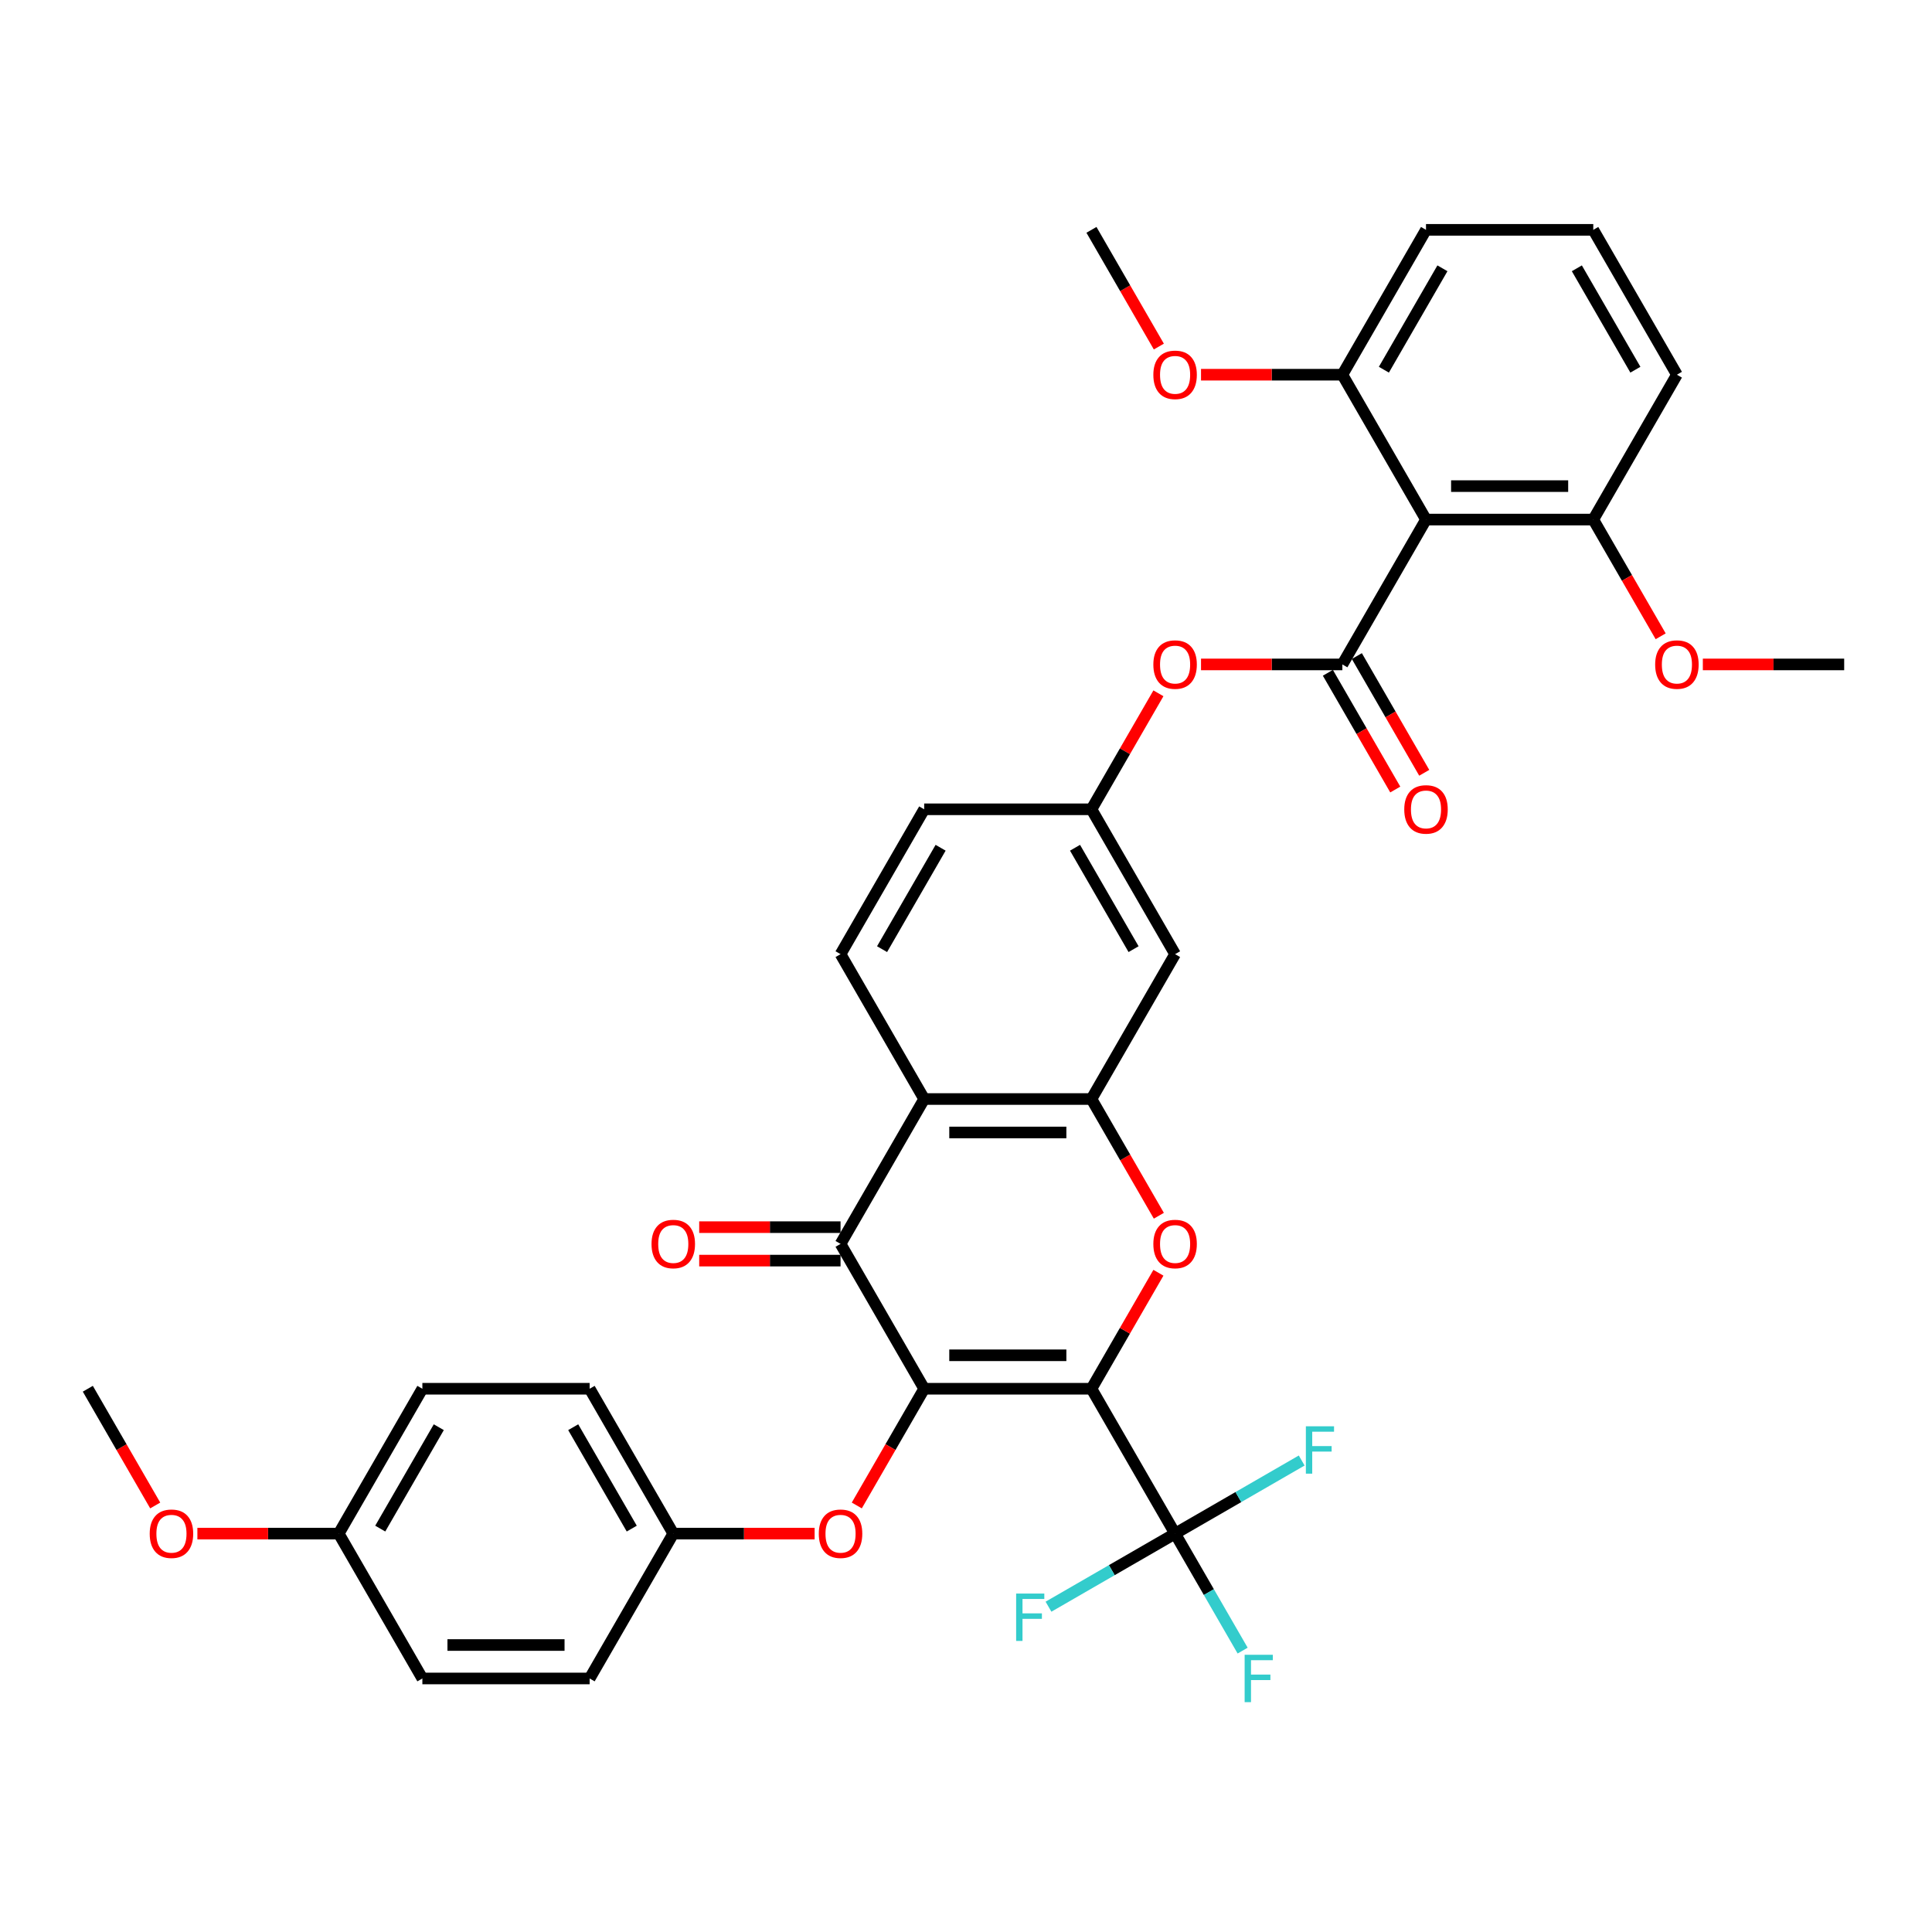 <?xml version='1.0' encoding='iso-8859-1'?>
<svg version='1.1' baseProfile='full'
              xmlns='http://www.w3.org/2000/svg'
                      xmlns:rdkit='http://www.rdkit.org/xml'
                      xmlns:xlink='http://www.w3.org/1999/xlink'
                  xml:space='preserve'
width='1000px' height='1000px' viewBox='0 0 1000 1000'>
<!-- END OF HEADER -->
<rect style='opacity:1.0;fill:#FFFFFF;stroke:none' width='1000' height='1000' x='0' y='0'> </rect>
<path class='bond-0' d='M 564.935,718.812 L 478.355,718.812' style='fill:none;fill-rule:evenodd;stroke:#000000;stroke-width:6px;stroke-linecap:butt;stroke-linejoin:miter;stroke-opacity:1' />
<path class='bond-0' d='M 551.948,701.496 L 491.342,701.496' style='fill:none;fill-rule:evenodd;stroke:#000000;stroke-width:6px;stroke-linecap:butt;stroke-linejoin:miter;stroke-opacity:1' />
<path class='bond-1' d='M 564.935,718.812 L 582.266,688.793' style='fill:none;fill-rule:evenodd;stroke:#000000;stroke-width:6px;stroke-linecap:butt;stroke-linejoin:miter;stroke-opacity:1' />
<path class='bond-1' d='M 582.266,688.793 L 599.597,658.775' style='fill:none;fill-rule:evenodd;stroke:#FF0000;stroke-width:6px;stroke-linecap:butt;stroke-linejoin:miter;stroke-opacity:1' />
<path class='bond-4' d='M 564.935,718.812 L 608.225,793.792' style='fill:none;fill-rule:evenodd;stroke:#000000;stroke-width:6px;stroke-linecap:butt;stroke-linejoin:miter;stroke-opacity:1' />
<path class='bond-2' d='M 478.355,718.812 L 435.065,643.831' style='fill:none;fill-rule:evenodd;stroke:#000000;stroke-width:6px;stroke-linecap:butt;stroke-linejoin:miter;stroke-opacity:1' />
<path class='bond-8' d='M 478.355,718.812 L 460.914,749.021' style='fill:none;fill-rule:evenodd;stroke:#000000;stroke-width:6px;stroke-linecap:butt;stroke-linejoin:miter;stroke-opacity:1' />
<path class='bond-8' d='M 460.914,749.021 L 443.473,779.23' style='fill:none;fill-rule:evenodd;stroke:#FF0000;stroke-width:6px;stroke-linecap:butt;stroke-linejoin:miter;stroke-opacity:1' />
<path class='bond-5' d='M 599.817,629.268 L 582.376,599.06' style='fill:none;fill-rule:evenodd;stroke:#FF0000;stroke-width:6px;stroke-linecap:butt;stroke-linejoin:miter;stroke-opacity:1' />
<path class='bond-5' d='M 582.376,599.06 L 564.935,568.851' style='fill:none;fill-rule:evenodd;stroke:#000000;stroke-width:6px;stroke-linecap:butt;stroke-linejoin:miter;stroke-opacity:1' />
<path class='bond-14' d='M 435.065,635.173 L 398.485,635.173' style='fill:none;fill-rule:evenodd;stroke:#000000;stroke-width:6px;stroke-linecap:butt;stroke-linejoin:miter;stroke-opacity:1' />
<path class='bond-14' d='M 398.485,635.173 L 361.905,635.173' style='fill:none;fill-rule:evenodd;stroke:#FF0000;stroke-width:6px;stroke-linecap:butt;stroke-linejoin:miter;stroke-opacity:1' />
<path class='bond-14' d='M 435.065,652.489 L 398.485,652.489' style='fill:none;fill-rule:evenodd;stroke:#000000;stroke-width:6px;stroke-linecap:butt;stroke-linejoin:miter;stroke-opacity:1' />
<path class='bond-14' d='M 398.485,652.489 L 361.905,652.489' style='fill:none;fill-rule:evenodd;stroke:#FF0000;stroke-width:6px;stroke-linecap:butt;stroke-linejoin:miter;stroke-opacity:1' />
<path class='bond-36' d='M 435.065,643.831 L 478.355,568.851' style='fill:none;fill-rule:evenodd;stroke:#000000;stroke-width:6px;stroke-linecap:butt;stroke-linejoin:miter;stroke-opacity:1' />
<path class='bond-3' d='M 694.805,343.909 L 658.225,343.909' style='fill:none;fill-rule:evenodd;stroke:#000000;stroke-width:6px;stroke-linecap:butt;stroke-linejoin:miter;stroke-opacity:1' />
<path class='bond-3' d='M 658.225,343.909 L 621.645,343.909' style='fill:none;fill-rule:evenodd;stroke:#FF0000;stroke-width:6px;stroke-linecap:butt;stroke-linejoin:miter;stroke-opacity:1' />
<path class='bond-7' d='M 694.805,343.909 L 738.095,268.928' style='fill:none;fill-rule:evenodd;stroke:#000000;stroke-width:6px;stroke-linecap:butt;stroke-linejoin:miter;stroke-opacity:1' />
<path class='bond-12' d='M 687.307,348.238 L 704.748,378.447' style='fill:none;fill-rule:evenodd;stroke:#000000;stroke-width:6px;stroke-linecap:butt;stroke-linejoin:miter;stroke-opacity:1' />
<path class='bond-12' d='M 704.748,378.447 L 722.189,408.656' style='fill:none;fill-rule:evenodd;stroke:#FF0000;stroke-width:6px;stroke-linecap:butt;stroke-linejoin:miter;stroke-opacity:1' />
<path class='bond-12' d='M 702.303,339.58 L 719.744,369.789' style='fill:none;fill-rule:evenodd;stroke:#000000;stroke-width:6px;stroke-linecap:butt;stroke-linejoin:miter;stroke-opacity:1' />
<path class='bond-12' d='M 719.744,369.789 L 737.185,399.998' style='fill:none;fill-rule:evenodd;stroke:#FF0000;stroke-width:6px;stroke-linecap:butt;stroke-linejoin:miter;stroke-opacity:1' />
<path class='bond-17' d='M 608.225,793.792 L 625.706,824.071' style='fill:none;fill-rule:evenodd;stroke:#000000;stroke-width:6px;stroke-linecap:butt;stroke-linejoin:miter;stroke-opacity:1' />
<path class='bond-17' d='M 625.706,824.071 L 643.187,854.349' style='fill:none;fill-rule:evenodd;stroke:#33CCCC;stroke-width:6px;stroke-linecap:butt;stroke-linejoin:miter;stroke-opacity:1' />
<path class='bond-18' d='M 608.225,793.792 L 640.988,774.877' style='fill:none;fill-rule:evenodd;stroke:#000000;stroke-width:6px;stroke-linecap:butt;stroke-linejoin:miter;stroke-opacity:1' />
<path class='bond-18' d='M 640.988,774.877 L 673.751,755.961' style='fill:none;fill-rule:evenodd;stroke:#33CCCC;stroke-width:6px;stroke-linecap:butt;stroke-linejoin:miter;stroke-opacity:1' />
<path class='bond-19' d='M 608.225,793.792 L 575.462,812.708' style='fill:none;fill-rule:evenodd;stroke:#000000;stroke-width:6px;stroke-linecap:butt;stroke-linejoin:miter;stroke-opacity:1' />
<path class='bond-19' d='M 575.462,812.708 L 542.699,831.624' style='fill:none;fill-rule:evenodd;stroke:#33CCCC;stroke-width:6px;stroke-linecap:butt;stroke-linejoin:miter;stroke-opacity:1' />
<path class='bond-6' d='M 564.935,568.851 L 478.355,568.851' style='fill:none;fill-rule:evenodd;stroke:#000000;stroke-width:6px;stroke-linecap:butt;stroke-linejoin:miter;stroke-opacity:1' />
<path class='bond-6' d='M 551.948,586.167 L 491.342,586.167' style='fill:none;fill-rule:evenodd;stroke:#000000;stroke-width:6px;stroke-linecap:butt;stroke-linejoin:miter;stroke-opacity:1' />
<path class='bond-10' d='M 564.935,568.851 L 608.225,493.87' style='fill:none;fill-rule:evenodd;stroke:#000000;stroke-width:6px;stroke-linecap:butt;stroke-linejoin:miter;stroke-opacity:1' />
<path class='bond-11' d='M 478.355,568.851 L 435.065,493.87' style='fill:none;fill-rule:evenodd;stroke:#000000;stroke-width:6px;stroke-linecap:butt;stroke-linejoin:miter;stroke-opacity:1' />
<path class='bond-15' d='M 738.095,268.928 L 824.675,268.928' style='fill:none;fill-rule:evenodd;stroke:#000000;stroke-width:6px;stroke-linecap:butt;stroke-linejoin:miter;stroke-opacity:1' />
<path class='bond-15' d='M 751.082,251.612 L 811.688,251.612' style='fill:none;fill-rule:evenodd;stroke:#000000;stroke-width:6px;stroke-linecap:butt;stroke-linejoin:miter;stroke-opacity:1' />
<path class='bond-16' d='M 738.095,268.928 L 694.805,193.948' style='fill:none;fill-rule:evenodd;stroke:#000000;stroke-width:6px;stroke-linecap:butt;stroke-linejoin:miter;stroke-opacity:1' />
<path class='bond-20' d='M 421.645,793.792 L 385.065,793.792' style='fill:none;fill-rule:evenodd;stroke:#FF0000;stroke-width:6px;stroke-linecap:butt;stroke-linejoin:miter;stroke-opacity:1' />
<path class='bond-20' d='M 385.065,793.792 L 348.485,793.792' style='fill:none;fill-rule:evenodd;stroke:#000000;stroke-width:6px;stroke-linecap:butt;stroke-linejoin:miter;stroke-opacity:1' />
<path class='bond-9' d='M 599.597,358.853 L 582.266,388.871' style='fill:none;fill-rule:evenodd;stroke:#FF0000;stroke-width:6px;stroke-linecap:butt;stroke-linejoin:miter;stroke-opacity:1' />
<path class='bond-9' d='M 582.266,388.871 L 564.935,418.89' style='fill:none;fill-rule:evenodd;stroke:#000000;stroke-width:6px;stroke-linecap:butt;stroke-linejoin:miter;stroke-opacity:1' />
<path class='bond-13' d='M 608.225,493.87 L 564.935,418.89' style='fill:none;fill-rule:evenodd;stroke:#000000;stroke-width:6px;stroke-linecap:butt;stroke-linejoin:miter;stroke-opacity:1' />
<path class='bond-13' d='M 586.735,491.281 L 556.432,438.795' style='fill:none;fill-rule:evenodd;stroke:#000000;stroke-width:6px;stroke-linecap:butt;stroke-linejoin:miter;stroke-opacity:1' />
<path class='bond-37' d='M 435.065,493.87 L 478.355,418.89' style='fill:none;fill-rule:evenodd;stroke:#000000;stroke-width:6px;stroke-linecap:butt;stroke-linejoin:miter;stroke-opacity:1' />
<path class='bond-37' d='M 456.555,491.281 L 486.858,438.795' style='fill:none;fill-rule:evenodd;stroke:#000000;stroke-width:6px;stroke-linecap:butt;stroke-linejoin:miter;stroke-opacity:1' />
<path class='bond-21' d='M 564.935,418.89 L 478.355,418.89' style='fill:none;fill-rule:evenodd;stroke:#000000;stroke-width:6px;stroke-linecap:butt;stroke-linejoin:miter;stroke-opacity:1' />
<path class='bond-25' d='M 824.675,268.928 L 842.116,299.137' style='fill:none;fill-rule:evenodd;stroke:#000000;stroke-width:6px;stroke-linecap:butt;stroke-linejoin:miter;stroke-opacity:1' />
<path class='bond-25' d='M 842.116,299.137 L 859.558,329.346' style='fill:none;fill-rule:evenodd;stroke:#FF0000;stroke-width:6px;stroke-linecap:butt;stroke-linejoin:miter;stroke-opacity:1' />
<path class='bond-31' d='M 824.675,268.928 L 867.965,193.948' style='fill:none;fill-rule:evenodd;stroke:#000000;stroke-width:6px;stroke-linecap:butt;stroke-linejoin:miter;stroke-opacity:1' />
<path class='bond-26' d='M 694.805,193.948 L 658.225,193.948' style='fill:none;fill-rule:evenodd;stroke:#000000;stroke-width:6px;stroke-linecap:butt;stroke-linejoin:miter;stroke-opacity:1' />
<path class='bond-26' d='M 658.225,193.948 L 621.645,193.948' style='fill:none;fill-rule:evenodd;stroke:#FF0000;stroke-width:6px;stroke-linecap:butt;stroke-linejoin:miter;stroke-opacity:1' />
<path class='bond-32' d='M 694.805,193.948 L 738.095,118.967' style='fill:none;fill-rule:evenodd;stroke:#000000;stroke-width:6px;stroke-linecap:butt;stroke-linejoin:miter;stroke-opacity:1' />
<path class='bond-32' d='M 716.295,191.359 L 746.598,138.872' style='fill:none;fill-rule:evenodd;stroke:#000000;stroke-width:6px;stroke-linecap:butt;stroke-linejoin:miter;stroke-opacity:1' />
<path class='bond-23' d='M 348.485,793.792 L 305.195,868.773' style='fill:none;fill-rule:evenodd;stroke:#000000;stroke-width:6px;stroke-linecap:butt;stroke-linejoin:miter;stroke-opacity:1' />
<path class='bond-24' d='M 348.485,793.792 L 305.195,718.812' style='fill:none;fill-rule:evenodd;stroke:#000000;stroke-width:6px;stroke-linecap:butt;stroke-linejoin:miter;stroke-opacity:1' />
<path class='bond-24' d='M 326.995,791.203 L 296.692,738.717' style='fill:none;fill-rule:evenodd;stroke:#000000;stroke-width:6px;stroke-linecap:butt;stroke-linejoin:miter;stroke-opacity:1' />
<path class='bond-22' d='M 175.325,793.792 L 218.615,718.812' style='fill:none;fill-rule:evenodd;stroke:#000000;stroke-width:6px;stroke-linecap:butt;stroke-linejoin:miter;stroke-opacity:1' />
<path class='bond-22' d='M 196.814,791.203 L 227.117,738.717' style='fill:none;fill-rule:evenodd;stroke:#000000;stroke-width:6px;stroke-linecap:butt;stroke-linejoin:miter;stroke-opacity:1' />
<path class='bond-29' d='M 175.325,793.792 L 138.745,793.792' style='fill:none;fill-rule:evenodd;stroke:#000000;stroke-width:6px;stroke-linecap:butt;stroke-linejoin:miter;stroke-opacity:1' />
<path class='bond-29' d='M 138.745,793.792 L 102.165,793.792' style='fill:none;fill-rule:evenodd;stroke:#FF0000;stroke-width:6px;stroke-linecap:butt;stroke-linejoin:miter;stroke-opacity:1' />
<path class='bond-38' d='M 175.325,793.792 L 218.615,868.773' style='fill:none;fill-rule:evenodd;stroke:#000000;stroke-width:6px;stroke-linecap:butt;stroke-linejoin:miter;stroke-opacity:1' />
<path class='bond-28' d='M 305.195,868.773 L 218.615,868.773' style='fill:none;fill-rule:evenodd;stroke:#000000;stroke-width:6px;stroke-linecap:butt;stroke-linejoin:miter;stroke-opacity:1' />
<path class='bond-28' d='M 292.208,851.457 L 231.602,851.457' style='fill:none;fill-rule:evenodd;stroke:#000000;stroke-width:6px;stroke-linecap:butt;stroke-linejoin:miter;stroke-opacity:1' />
<path class='bond-27' d='M 305.195,718.812 L 218.615,718.812' style='fill:none;fill-rule:evenodd;stroke:#000000;stroke-width:6px;stroke-linecap:butt;stroke-linejoin:miter;stroke-opacity:1' />
<path class='bond-33' d='M 881.385,343.909 L 917.965,343.909' style='fill:none;fill-rule:evenodd;stroke:#FF0000;stroke-width:6px;stroke-linecap:butt;stroke-linejoin:miter;stroke-opacity:1' />
<path class='bond-33' d='M 917.965,343.909 L 954.545,343.909' style='fill:none;fill-rule:evenodd;stroke:#000000;stroke-width:6px;stroke-linecap:butt;stroke-linejoin:miter;stroke-opacity:1' />
<path class='bond-34' d='M 599.817,179.385 L 582.376,149.176' style='fill:none;fill-rule:evenodd;stroke:#FF0000;stroke-width:6px;stroke-linecap:butt;stroke-linejoin:miter;stroke-opacity:1' />
<path class='bond-34' d='M 582.376,149.176 L 564.935,118.967' style='fill:none;fill-rule:evenodd;stroke:#000000;stroke-width:6px;stroke-linecap:butt;stroke-linejoin:miter;stroke-opacity:1' />
<path class='bond-35' d='M 80.337,779.23 L 62.896,749.021' style='fill:none;fill-rule:evenodd;stroke:#FF0000;stroke-width:6px;stroke-linecap:butt;stroke-linejoin:miter;stroke-opacity:1' />
<path class='bond-35' d='M 62.896,749.021 L 45.455,718.812' style='fill:none;fill-rule:evenodd;stroke:#000000;stroke-width:6px;stroke-linecap:butt;stroke-linejoin:miter;stroke-opacity:1' />
<path class='bond-30' d='M 824.675,118.967 L 738.095,118.967' style='fill:none;fill-rule:evenodd;stroke:#000000;stroke-width:6px;stroke-linecap:butt;stroke-linejoin:miter;stroke-opacity:1' />
<path class='bond-39' d='M 824.675,118.967 L 867.965,193.948' style='fill:none;fill-rule:evenodd;stroke:#000000;stroke-width:6px;stroke-linecap:butt;stroke-linejoin:miter;stroke-opacity:1' />
<path class='bond-39' d='M 816.173,138.872 L 846.476,191.359' style='fill:none;fill-rule:evenodd;stroke:#000000;stroke-width:6px;stroke-linecap:butt;stroke-linejoin:miter;stroke-opacity:1' />
<path  class='atom-2' d='M 596.97 643.901
Q 596.97 638.013, 599.879 634.723
Q 602.788 631.433, 608.225 631.433
Q 613.662 631.433, 616.571 634.723
Q 619.481 638.013, 619.481 643.901
Q 619.481 649.857, 616.537 653.251
Q 613.593 656.61, 608.225 656.61
Q 602.823 656.61, 599.879 653.251
Q 596.97 649.892, 596.97 643.901
M 608.225 653.84
Q 611.965 653.84, 613.974 651.346
Q 616.017 648.818, 616.017 643.901
Q 616.017 639.087, 613.974 636.662
Q 611.965 634.204, 608.225 634.204
Q 604.485 634.204, 602.442 636.628
Q 600.433 639.052, 600.433 643.901
Q 600.433 648.853, 602.442 651.346
Q 604.485 653.84, 608.225 653.84
' fill='#FF0000'/>
<path  class='atom-9' d='M 423.81 793.862
Q 423.81 787.974, 426.719 784.684
Q 429.628 781.394, 435.065 781.394
Q 440.502 781.394, 443.411 784.684
Q 446.32 787.974, 446.32 793.862
Q 446.32 799.818, 443.377 803.212
Q 440.433 806.572, 435.065 806.572
Q 429.662 806.572, 426.719 803.212
Q 423.81 799.853, 423.81 793.862
M 435.065 803.801
Q 438.805 803.801, 440.814 801.307
Q 442.857 798.779, 442.857 793.862
Q 442.857 789.048, 440.814 786.624
Q 438.805 784.165, 435.065 784.165
Q 431.325 784.165, 429.281 786.589
Q 427.273 789.013, 427.273 793.862
Q 427.273 798.814, 429.281 801.307
Q 431.325 803.801, 435.065 803.801
' fill='#FF0000'/>
<path  class='atom-10' d='M 596.97 343.978
Q 596.97 338.091, 599.879 334.801
Q 602.788 331.511, 608.225 331.511
Q 613.662 331.511, 616.571 334.801
Q 619.481 338.091, 619.481 343.978
Q 619.481 349.935, 616.537 353.329
Q 613.593 356.688, 608.225 356.688
Q 602.823 356.688, 599.879 353.329
Q 596.97 349.97, 596.97 343.978
M 608.225 353.918
Q 611.965 353.918, 613.974 351.424
Q 616.017 348.896, 616.017 343.978
Q 616.017 339.164, 613.974 336.74
Q 611.965 334.281, 608.225 334.281
Q 604.485 334.281, 602.442 336.706
Q 600.433 339.13, 600.433 343.978
Q 600.433 348.931, 602.442 351.424
Q 604.485 353.918, 608.225 353.918
' fill='#FF0000'/>
<path  class='atom-13' d='M 726.84 418.959
Q 726.84 413.071, 729.749 409.781
Q 732.658 406.491, 738.095 406.491
Q 743.532 406.491, 746.442 409.781
Q 749.351 413.071, 749.351 418.959
Q 749.351 424.916, 746.407 428.309
Q 743.463 431.669, 738.095 431.669
Q 732.693 431.669, 729.749 428.309
Q 726.84 424.95, 726.84 418.959
M 738.095 428.898
Q 741.835 428.898, 743.844 426.405
Q 745.887 423.877, 745.887 418.959
Q 745.887 414.145, 743.844 411.721
Q 741.835 409.262, 738.095 409.262
Q 734.355 409.262, 732.312 411.686
Q 730.303 414.11, 730.303 418.959
Q 730.303 423.911, 732.312 426.405
Q 734.355 428.898, 738.095 428.898
' fill='#FF0000'/>
<path  class='atom-15' d='M 337.229 643.901
Q 337.229 638.013, 340.139 634.723
Q 343.048 631.433, 348.485 631.433
Q 353.922 631.433, 356.831 634.723
Q 359.74 638.013, 359.74 643.901
Q 359.74 649.857, 356.797 653.251
Q 353.853 656.61, 348.485 656.61
Q 343.082 656.61, 340.139 653.251
Q 337.229 649.892, 337.229 643.901
M 348.485 653.84
Q 352.225 653.84, 354.234 651.346
Q 356.277 648.818, 356.277 643.901
Q 356.277 639.087, 354.234 636.662
Q 352.225 634.204, 348.485 634.204
Q 344.745 634.204, 342.701 636.628
Q 340.693 639.052, 340.693 643.901
Q 340.693 648.853, 342.701 651.346
Q 344.745 653.84, 348.485 653.84
' fill='#FF0000'/>
<path  class='atom-18' d='M 644.225 856.513
L 658.805 856.513
L 658.805 859.318
L 647.515 859.318
L 647.515 866.764
L 657.558 866.764
L 657.558 869.604
L 647.515 869.604
L 647.515 881.033
L 644.225 881.033
L 644.225 856.513
' fill='#33CCCC'/>
<path  class='atom-19' d='M 675.916 738.243
L 690.496 738.243
L 690.496 741.048
L 679.206 741.048
L 679.206 748.494
L 689.249 748.494
L 689.249 751.333
L 679.206 751.333
L 679.206 762.762
L 675.916 762.762
L 675.916 738.243
' fill='#33CCCC'/>
<path  class='atom-20' d='M 525.955 824.823
L 540.535 824.823
L 540.535 827.628
L 529.245 827.628
L 529.245 835.074
L 539.288 835.074
L 539.288 837.914
L 529.245 837.914
L 529.245 849.342
L 525.955 849.342
L 525.955 824.823
' fill='#33CCCC'/>
<path  class='atom-26' d='M 856.71 343.978
Q 856.71 338.091, 859.619 334.801
Q 862.528 331.511, 867.965 331.511
Q 873.403 331.511, 876.312 334.801
Q 879.221 338.091, 879.221 343.978
Q 879.221 349.935, 876.277 353.329
Q 873.333 356.688, 867.965 356.688
Q 862.563 356.688, 859.619 353.329
Q 856.71 349.97, 856.71 343.978
M 867.965 353.918
Q 871.706 353.918, 873.714 351.424
Q 875.758 348.896, 875.758 343.978
Q 875.758 339.164, 873.714 336.74
Q 871.706 334.281, 867.965 334.281
Q 864.225 334.281, 862.182 336.706
Q 860.173 339.13, 860.173 343.978
Q 860.173 348.931, 862.182 351.424
Q 864.225 353.918, 867.965 353.918
' fill='#FF0000'/>
<path  class='atom-27' d='M 596.97 194.017
Q 596.97 188.13, 599.879 184.84
Q 602.788 181.55, 608.225 181.55
Q 613.662 181.55, 616.571 184.84
Q 619.481 188.13, 619.481 194.017
Q 619.481 199.974, 616.537 203.368
Q 613.593 206.727, 608.225 206.727
Q 602.823 206.727, 599.879 203.368
Q 596.97 200.009, 596.97 194.017
M 608.225 203.957
Q 611.965 203.957, 613.974 201.463
Q 616.017 198.935, 616.017 194.017
Q 616.017 189.203, 613.974 186.779
Q 611.965 184.32, 608.225 184.32
Q 604.485 184.32, 602.442 186.744
Q 600.433 189.169, 600.433 194.017
Q 600.433 198.97, 602.442 201.463
Q 604.485 203.957, 608.225 203.957
' fill='#FF0000'/>
<path  class='atom-30' d='M 77.489 793.862
Q 77.489 787.974, 80.398 784.684
Q 83.307 781.394, 88.745 781.394
Q 94.182 781.394, 97.091 784.684
Q 100 787.974, 100 793.862
Q 100 799.818, 97.056 803.212
Q 94.113 806.572, 88.745 806.572
Q 83.342 806.572, 80.398 803.212
Q 77.489 799.853, 77.489 793.862
M 88.745 803.801
Q 92.485 803.801, 94.493 801.307
Q 96.537 798.779, 96.537 793.862
Q 96.537 789.048, 94.493 786.624
Q 92.485 784.165, 88.745 784.165
Q 85.004 784.165, 82.961 786.589
Q 80.952 789.013, 80.952 793.862
Q 80.952 798.814, 82.961 801.307
Q 85.004 803.801, 88.745 803.801
' fill='#FF0000'/>
</svg>
